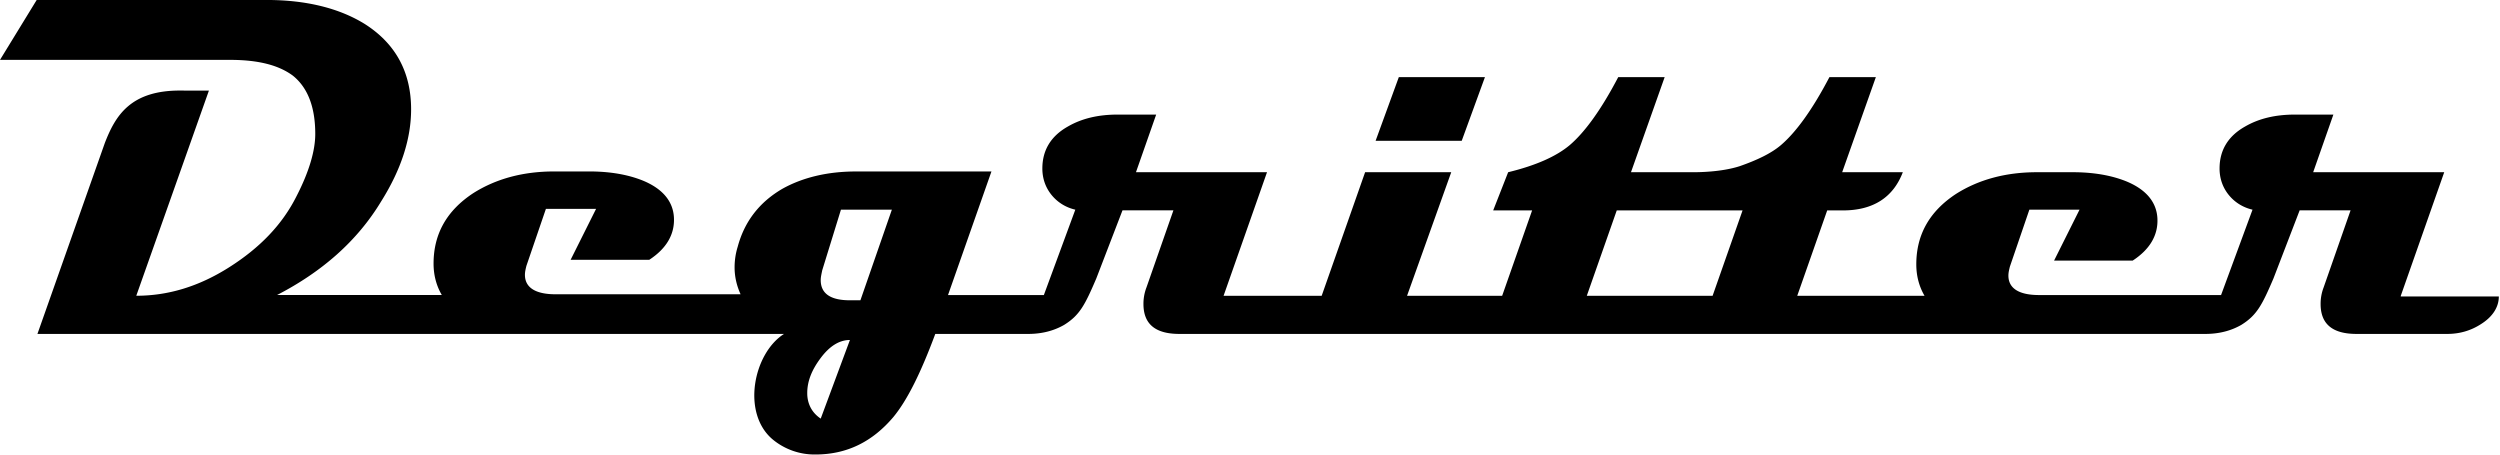 <?xml version="1.0" encoding="UTF-8"?> <svg xmlns="http://www.w3.org/2000/svg" width="176" height="32" viewBox="0 0 176 32"><path d="M104.54 5.43h-6.063l-1.634 4.481h6.063z"></path><path d="M169.015 20.824l3.058-8.699h-9.226l1.423-4.059h-2.689c-1.371 0-2.53.264-3.532.844-1.213.685-1.792 1.687-1.792 2.952 0 .685.211 1.318.633 1.845s1.002.896 1.687 1.054l-2.214 6.01h-12.811c-1.423 0-2.161-.474-2.161-1.371 0-.211.053-.422.105-.633l1.371-4.007h3.532l-1.792 3.585h5.535c1.213-.791 1.792-1.792 1.74-2.952s-.791-2.056-2.214-2.636c-1.054-.422-2.32-.633-3.743-.633h-2.53c-2.214 0-4.112.527-5.694 1.529-1.845 1.213-2.794 2.847-2.794 4.956 0 .843.211 1.582.58 2.214h-8.962l2.109-6.01h1.107c2.109 0 3.532-.896 4.217-2.689h-4.27l2.372-6.695h-3.269c-1.213 2.32-2.372 3.901-3.427 4.797-.685.58-1.687 1.054-2.9 1.476-1.318.422-2.952.422-3.321.422h-4.323l2.372-6.695h-3.269c-1.213 2.32-2.372 3.901-3.427 4.797-.949.791-2.372 1.423-4.323 1.898l-1.054 2.689h2.741l-2.109 6.01h-6.695l3.11-8.699h-6.063l-3.058 8.699h-6.906l3.058-8.699h-9.226l1.423-4.059h-2.689c-1.371 0-2.53.264-3.532.844-1.213.685-1.792 1.687-1.792 2.952 0 .685.211 1.318.633 1.845s1.002.896 1.687 1.054l-2.214 6.01h-6.748l3.058-8.699h-9.542c-2.003 0-3.743.422-5.166 1.213-1.634.949-2.689 2.32-3.163 4.112a4.906 4.906 0 0 0-.211 1.423c0 .685.158 1.318.422 1.898H39.116c-1.423 0-2.161-.474-2.161-1.371 0-.211.053-.422.105-.633l1.371-4.007h3.532l-1.792 3.585h5.535c1.213-.791 1.792-1.792 1.74-2.952s-.791-2.056-2.214-2.636c-1.054-.422-2.32-.633-3.743-.633h-2.478c-2.214 0-4.112.527-5.694 1.529-1.845 1.213-2.794 2.847-2.794 4.956 0 .843.211 1.582.58 2.214H19.505c3.163-1.634 5.641-3.796 7.328-6.59 1.423-2.267 2.109-4.428 2.109-6.484 0-2.636-1.107-4.639-3.269-6.01C23.881.578 21.561-.002 18.767-.002H2.583L0 4.215h16.184c2.003 0 3.427.369 4.428 1.107 1.054.843 1.582 2.214 1.582 4.112 0 1.16-.422 2.636-1.318 4.376-1.002 2.003-2.583 3.638-4.745 5.008s-4.323 2.003-6.537 2.003l5.114-14.445H12.81c-3.638-.053-4.692 1.792-5.43 3.69L2.635 23.509h52.56c-2.161 1.371-3.005 5.588-.791 7.433a4.61 4.61 0 0 0 3.005 1.054c2.214 0 4.007-.896 5.483-2.636 1.002-1.213 1.951-3.163 2.952-5.852h6.537c.949 0 1.792-.211 2.53-.633 1.107-.685 1.476-1.423 2.267-3.269l1.845-4.797h3.585l-1.898 5.43a3.194 3.194 0 0 0-.211 1.16c0 1.423.844 2.109 2.53 2.109h72.224c.949 0 1.792-.211 2.53-.633 1.107-.685 1.476-1.423 2.267-3.269l1.845-4.797h3.585l-1.898 5.43a3.194 3.194 0 0 0-.211 1.16c0 1.423.844 2.109 2.53 2.109h6.379c.844 0 1.634-.211 2.372-.685.844-.527 1.265-1.213 1.265-1.951h-6.906zM57.779 29.47c-.633-.422-.949-1.054-.949-1.792 0-.843.316-1.634.949-2.478s1.318-1.265 2.056-1.265l-2.056 5.535zm2.794-8.33h-.738c-1.371 0-2.056-.474-2.056-1.423 0-.211.053-.422.105-.685l1.318-4.27h3.585l-2.214 6.379zm59.994-.316h-8.857l2.109-6.01h8.857l-2.109 6.01z"></path></svg> 